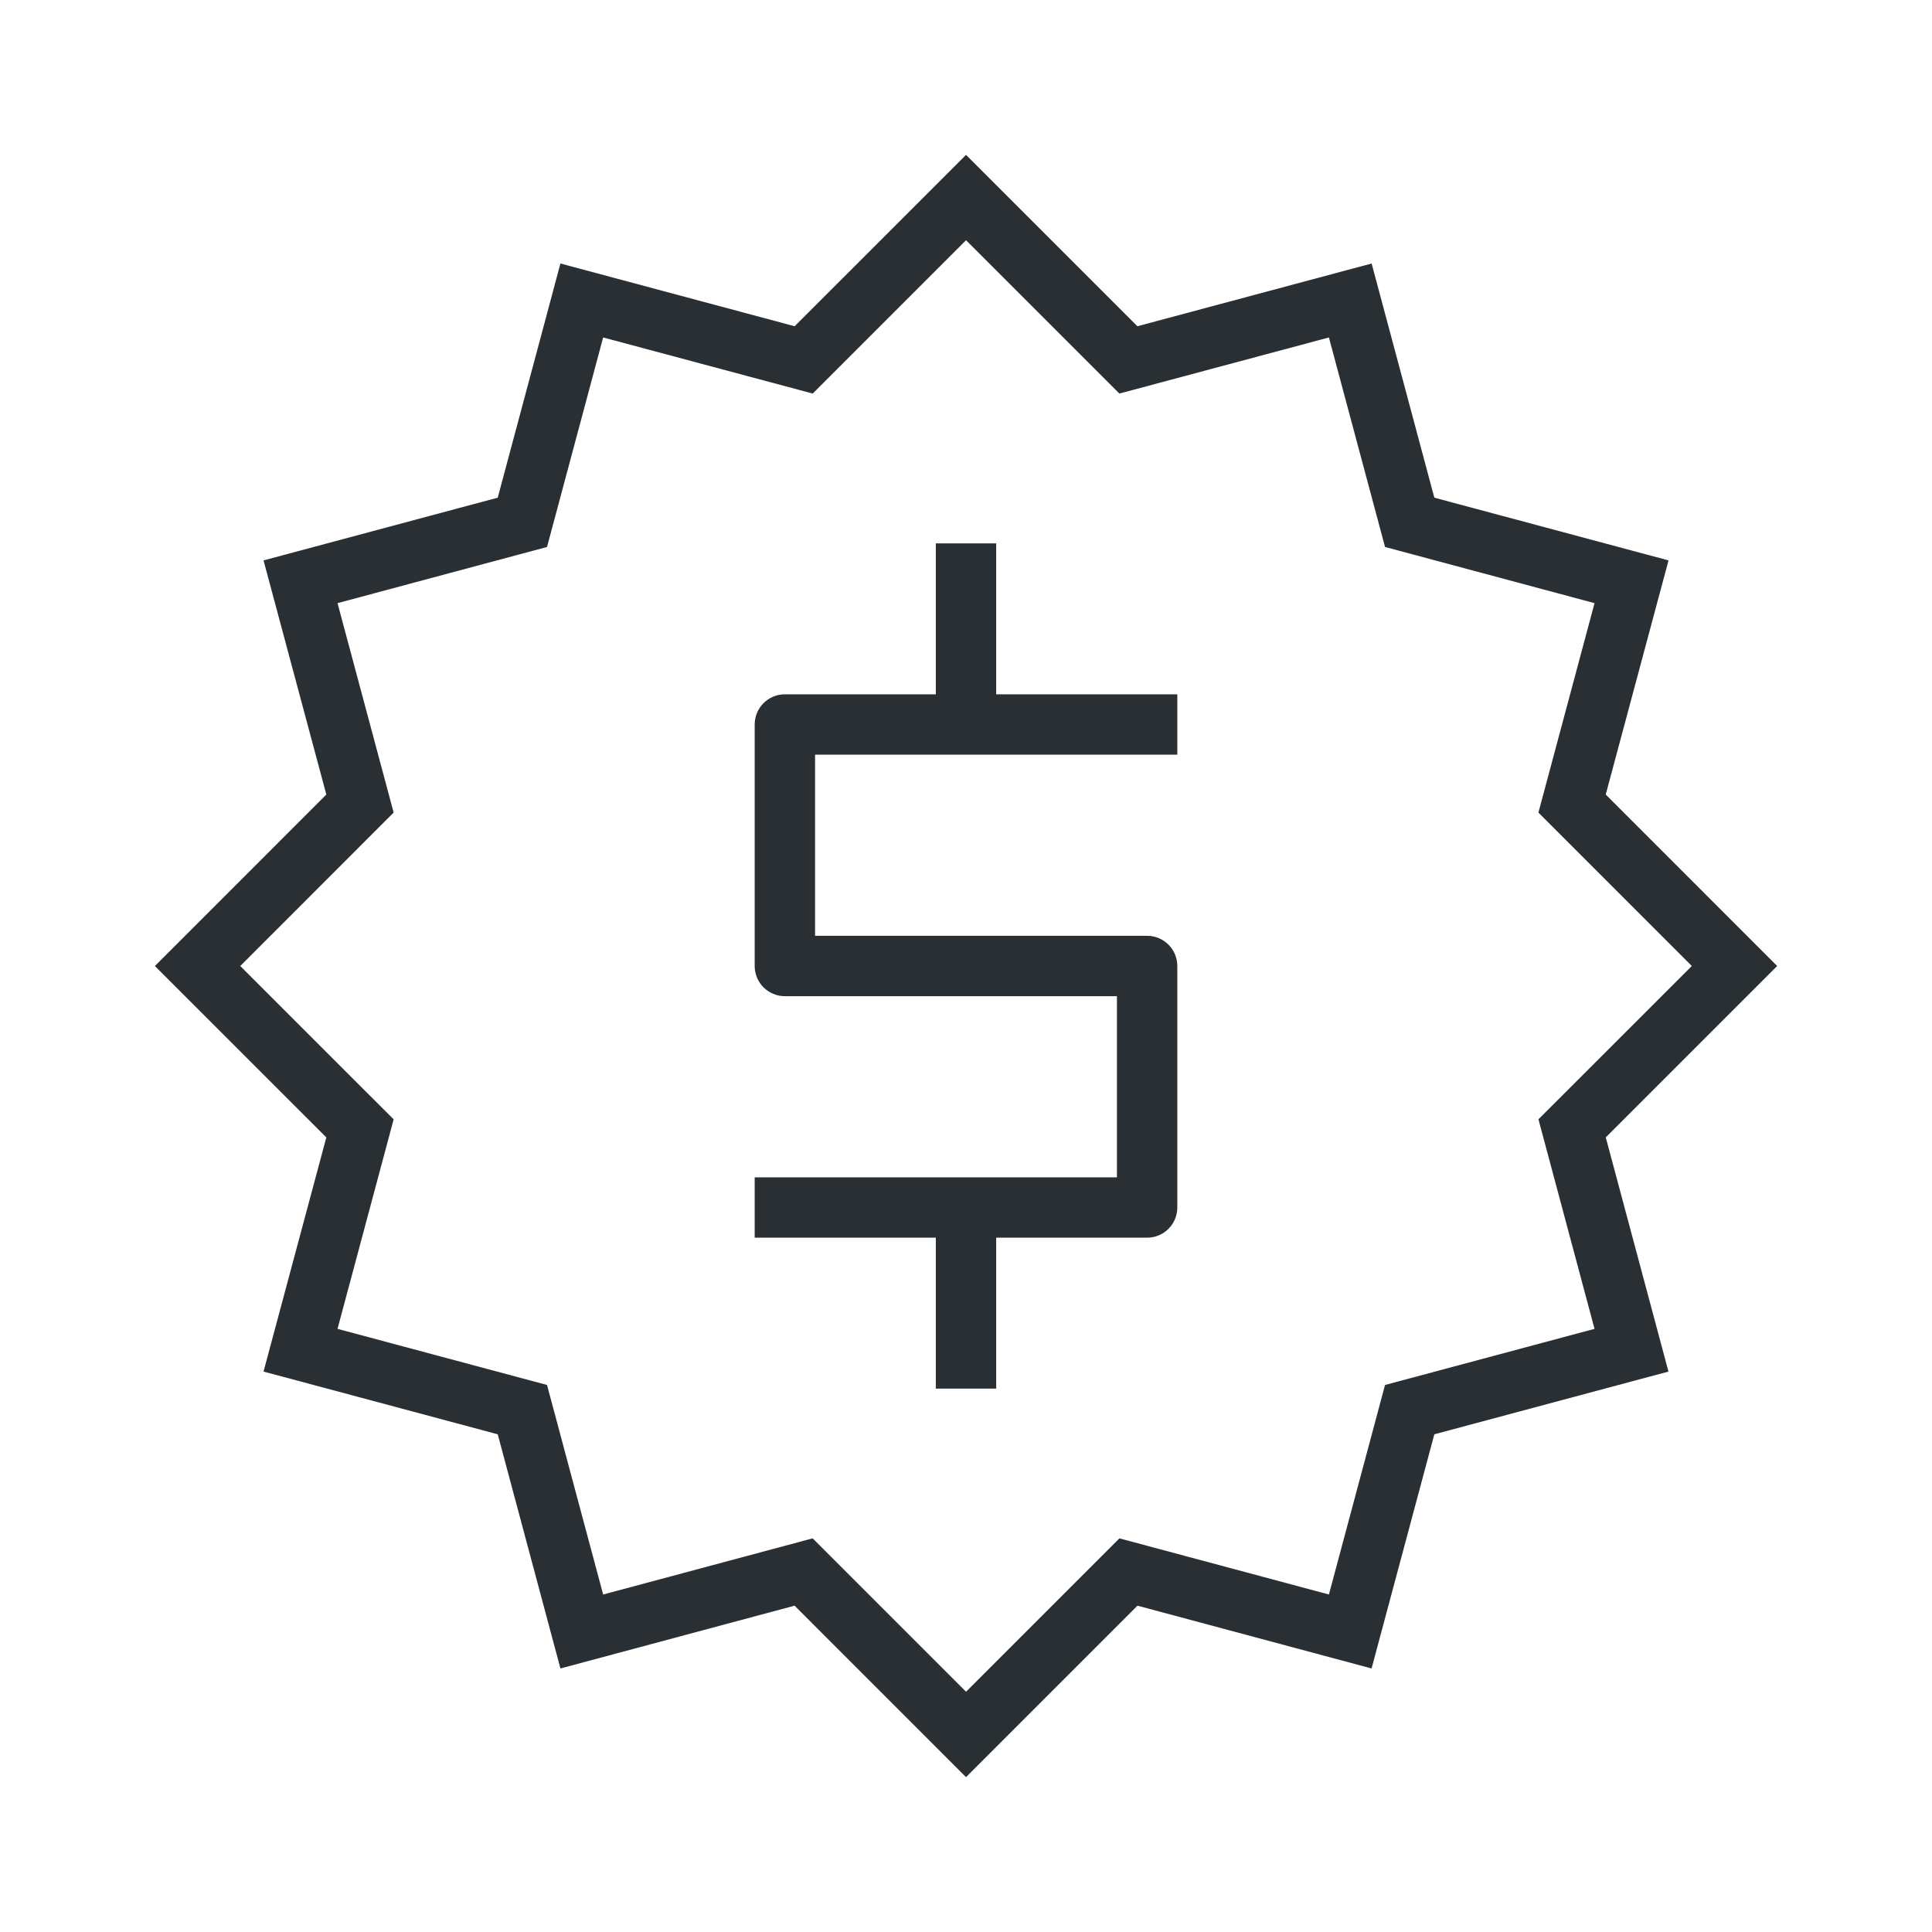 <svg fill="none" viewBox="0 0 64 64" height="64" width="64" xmlns="http://www.w3.org/2000/svg">
<path fill="#292F32" d="M37.678 10.807L45.437 8.729L47.514 16.486L55.272 18.564L53.192 26.32L58.871 32L53.193 37.677L55.27 45.435L47.514 47.513L45.435 55.27L37.68 53.19L32.001 58.87L26.322 53.19L18.565 55.27L16.488 47.513L8.73 45.435L10.81 37.678L5.131 32L10.81 26.32L8.73 18.564L16.488 16.486L18.565 8.729L26.323 10.807L32.001 5.13L37.678 10.807ZM26.922 13.037L19.98 11.179L18.121 18.119L11.181 19.98L13.04 26.918L7.959 32L13.04 37.08L11.181 44.02L18.121 45.879L19.98 52.82L26.92 50.96L32.001 56.041L37.082 50.96L44.022 52.82L45.881 45.879L52.821 44.02L50.963 37.078L56.043 32L50.962 26.918L52.821 19.98L45.881 18.119L44.022 11.179L37.08 13.037L32.001 7.958L26.922 13.037ZM33 23H39V25H27V31H38C38.552 31 39 31.448 39 32V40C39 40.552 38.552 41 38 41H33V46H31V41H25V39H37V33H26C25.448 33 25 32.552 25 32V24C25 23.448 25.448 23 26 23H31V18H33V23Z"></path>
</svg>